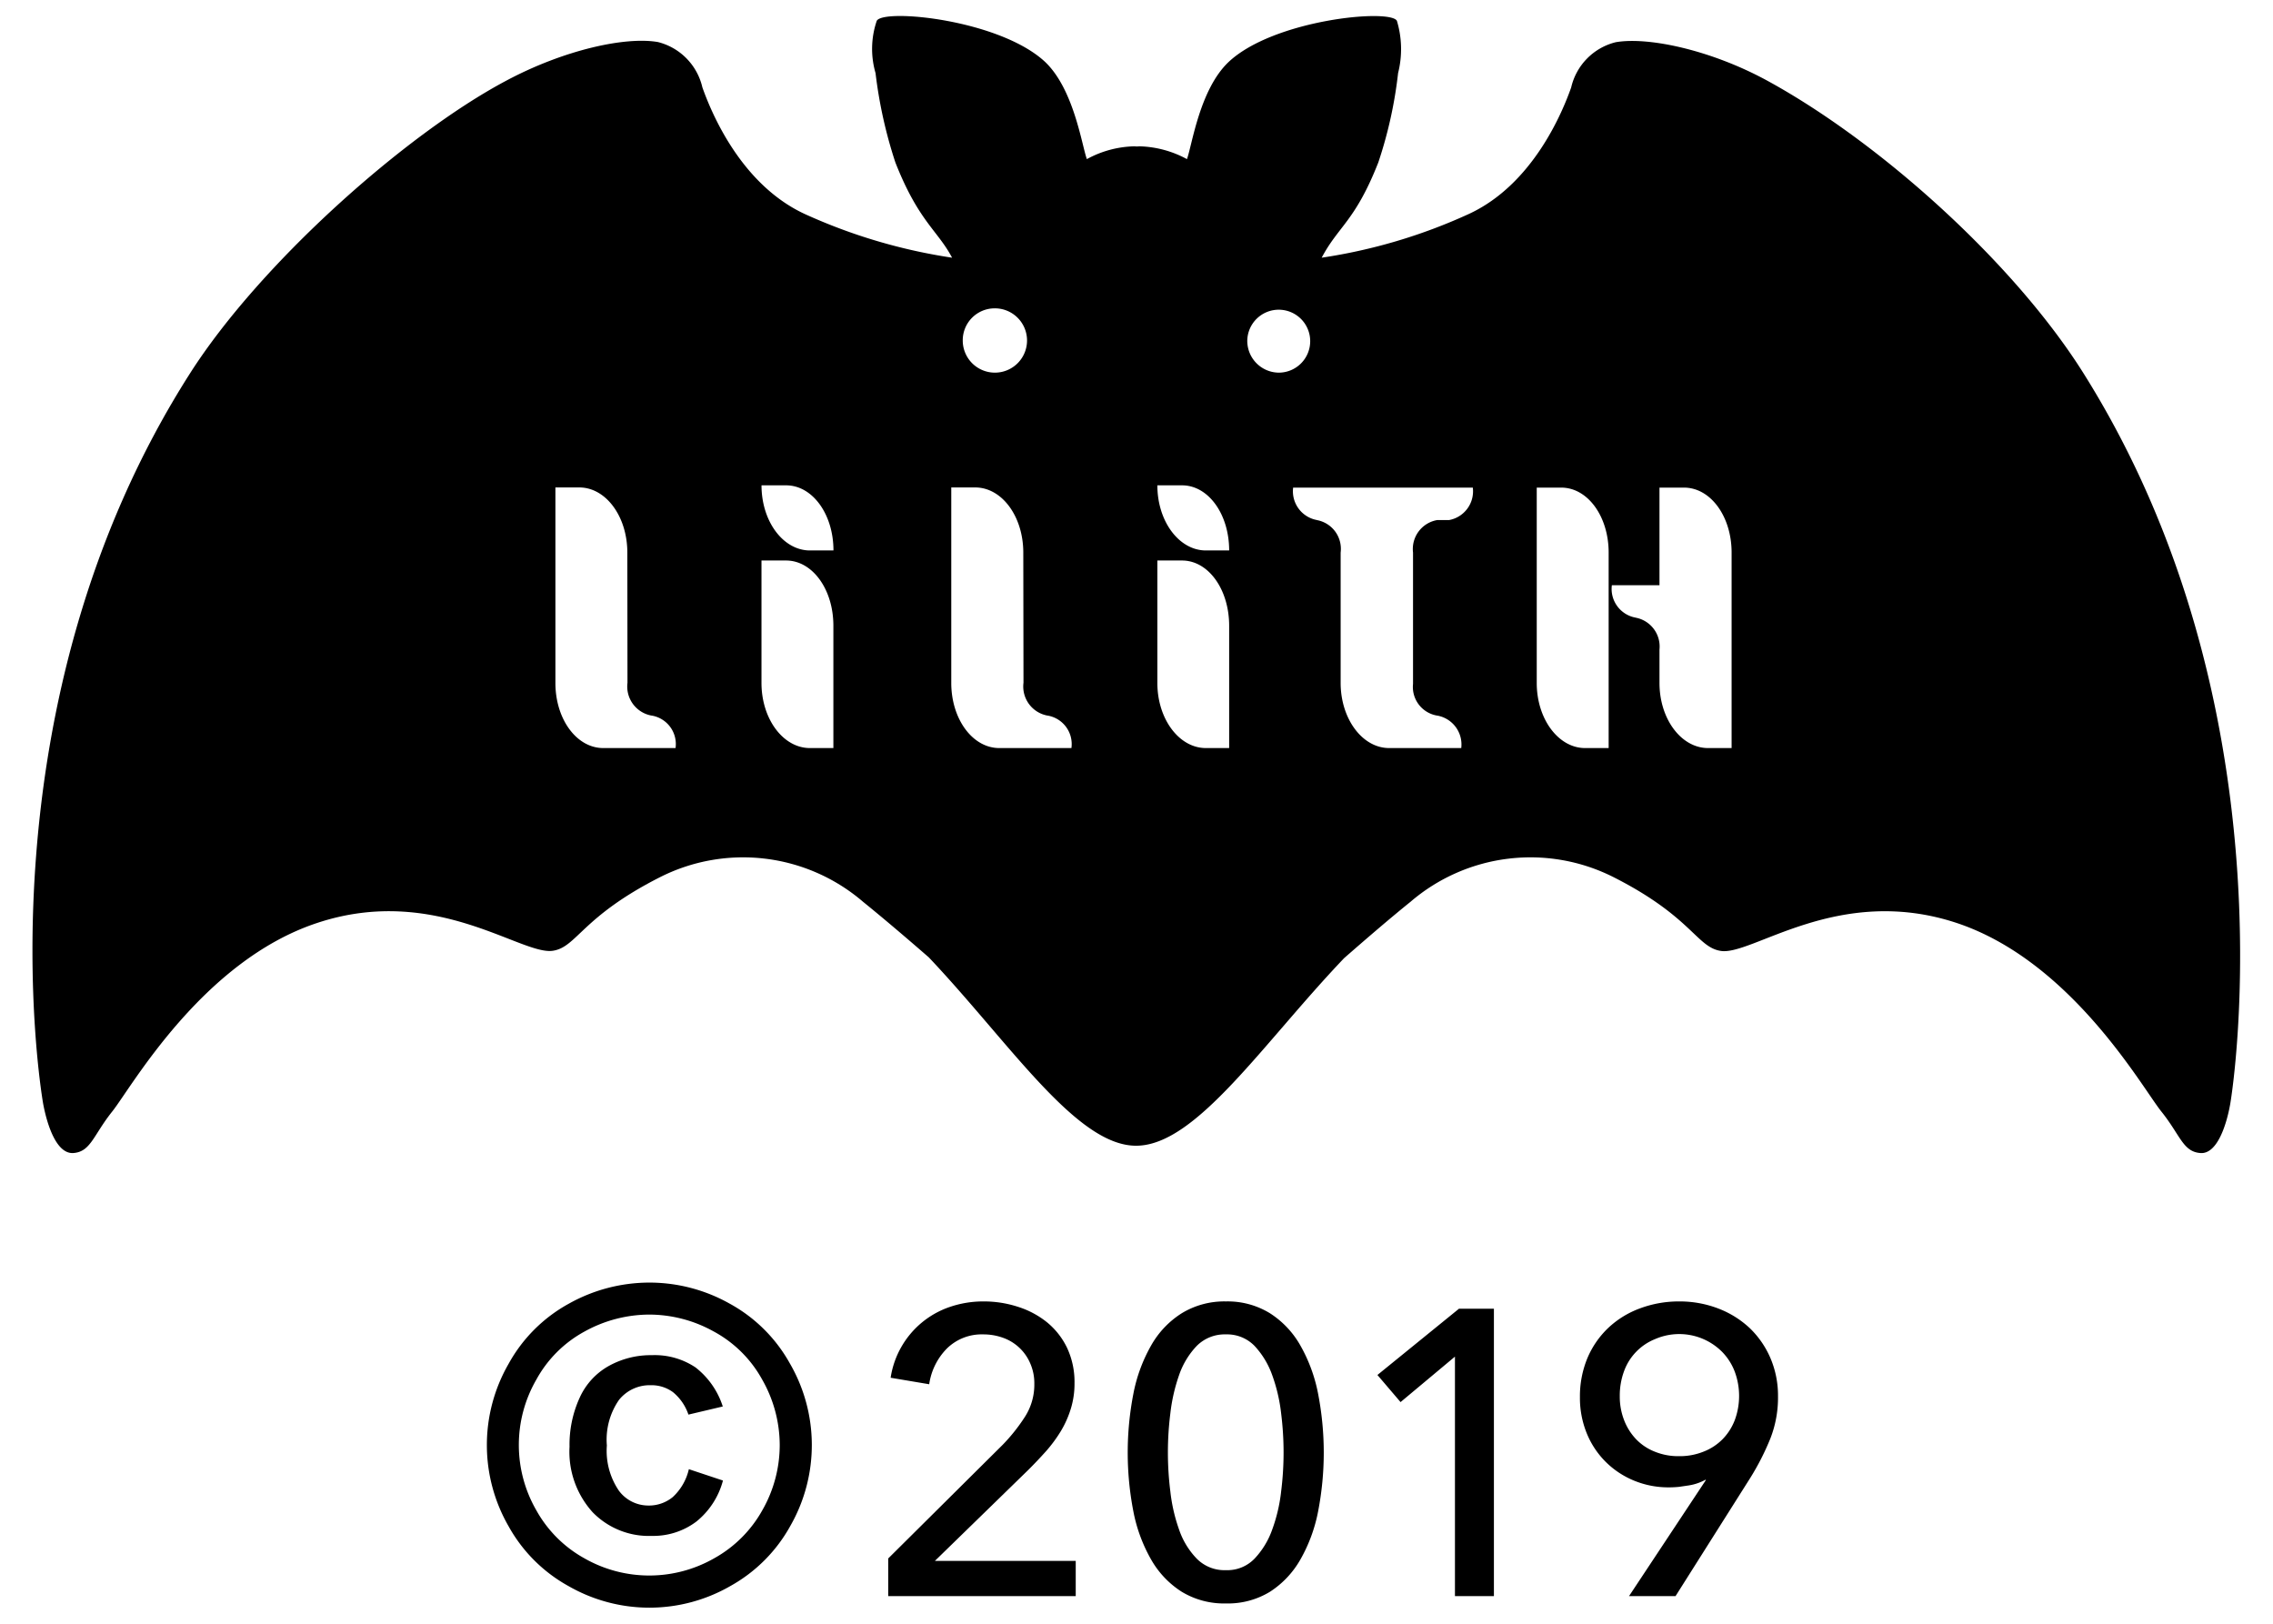<svg id="sample_logo" xmlns="http://www.w3.org/2000/svg" width="140" height="100" viewBox="0 0 140 100">
  <defs>
    <style>
      .cls-1 {
        fill: #a7a7a7;
        opacity: 0;
      }

      .cls-2 {
        fill: #000;
        fill-rule: evenodd;
      }
    </style>
  </defs>
  <rect id="space" class="cls-1" width="140" height="100"/>
  <path id="logo" class="cls-2" d="M968.317,1527.97c-4.28-6.8-12.506-14.19-19.426-17.98-3.486-1.91-7.374-2.74-9.376-2.39a3.736,3.736,0,0,0-2.743,2.79c-0.521,1.47-2.336,5.96-6.307,7.79a33.566,33.566,0,0,1-9.059,2.69c1.037-1.96,2.061-2.24,3.489-5.87a26.622,26.622,0,0,0,1.217-5.5,6.024,6.024,0,0,0-.074-3.22c-0.428-.76-7.612-0.07-10.378,2.55-1.767,1.69-2.232,5.08-2.552,5.97a6.471,6.471,0,0,0-2.942-.79,0.97,0.97,0,0,1-.278,0,6.387,6.387,0,0,0-2.946.79c-0.317-.89-0.8-4.28-2.553-5.97-2.779-2.62-9.956-3.32-10.387-2.55a5.345,5.345,0,0,0-.075,3.22,28.146,28.146,0,0,0,1.22,5.5c1.427,3.63,2.6,4.18,3.494,5.87a34.036,34.036,0,0,1-9.073-2.69c-3.971-1.84-5.782-6.32-6.307-7.8a3.745,3.745,0,0,0-2.735-2.79c-2.007-.35-5.8.48-9.385,2.4-6.159,3.28-15.095,11.21-19.422,17.98-13.018,20.37-9.276,43.8-9.055,45.04,0.238,1.25.813,3.09,1.871,3s1.214-1.1,2.38-2.56,5.529-9.27,12.625-11.61c7.3-2.42,12.61,2.05,14.538,1.71,1.452-.24,1.78-2.09,6.539-4.51a11.338,11.338,0,0,1,12.543,1.5c1.149,0.93,2.543,2.11,4.047,3.42,5,5.28,9.114,11.66,12.816,11.6,3.679-.05,7.766-6.31,12.763-11.55,1.509-1.32,2.921-2.53,4.089-3.47a11.341,11.341,0,0,1,12.545-1.5c4.762,2.42,5.081,4.28,6.549,4.52,1.913,0.34,7.225-4.14,14.543-1.72,7.076,2.35,11.435,10.15,12.608,11.61s1.327,2.47,2.394,2.56c1.043,0.1,1.622-1.74,1.846-2.99S981.126,1548.34,968.317,1527.97Zm-91.162,23.1c-1.641,0-2.946-1.78-2.946-4.01v-12.04h1.471c1.64,0,2.959,1.79,2.959,4.01l0.009,8.02a1.818,1.818,0,0,0,1.483,2.02h0.011a1.779,1.779,0,0,1,1.467,2h-4.454Zm14.177,0h-1.451c-1.635,0-2.979-1.78-2.979-4.01l0-7.54h1.516c1.624,0,2.915,1.78,2.912,4.02v7.53Zm-1.448-12.17c-1.638,0-2.98-1.78-2.98-4.01h1.516c1.624,0,2.915,1.78,2.915,4.01h-1.451Zm11.366-14.91a1.98,1.98,0,1,1-1.952,1.98A1.967,1.967,0,0,1,901.25,1523.99Zm0.295,27.08c-1.638,0-2.954-1.78-2.954-4.01v-12.04h1.474c1.649,0,2.962,1.79,2.962,4.01l0.012,8.02a1.82,1.82,0,0,0,1.477,2.02h0.008a1.78,1.78,0,0,1,1.468,2h-4.447Zm14.167,0h-1.441c-1.64,0-2.986-1.78-2.986-4.01v-7.54h1.522c1.622,0,2.9,1.78,2.9,4.02v7.53Zm-1.441-12.17c-1.64,0-2.986-1.78-2.986-4.01h1.522c1.622,0,2.9,1.78,2.9,4.01h-1.441Zm2.552-12.93a1.938,1.938,0,1,1,1.942,1.98A1.959,1.959,0,0,1,916.823,1525.97Zm12.421,11.06h-0.731a1.81,1.81,0,0,0-1.481,2v8.09a1.786,1.786,0,0,0,1.481,1.95h0.006a1.806,1.806,0,0,1,1.483,2H925.56c-1.649,0-2.986-1.8-2.986-4.01v-8.03a1.8,1.8,0,0,0-1.466-2h0.022a1.8,1.8,0,0,1-1.482-2h11.066A1.8,1.8,0,0,1,929.244,1537.03Zm9.837,14.04h-1.454c-1.632,0-2.975-1.78-2.975-4.01v-12.03h1.509c1.635,0,2.92,1.78,2.92,4v12.04Zm7.574,0H945.2c-1.641,0-2.988-1.78-2.988-4.01V1545a1.808,1.808,0,0,0-1.468-1.96h0.014a1.794,1.794,0,0,1-1.479-2h2.933v-6.01h1.508c1.644,0,2.934,1.78,2.934,4v12.04Z" transform="translate(-840 -1505)"/>
  <path id="copy" class="cls-2" d="M879.972,1583.99a10.073,10.073,0,0,1,4.941,1.28,9.4,9.4,0,0,1,3.726,3.68,10.024,10.024,0,0,1,.048,10.01,9.465,9.465,0,0,1-3.688,3.71,10,10,0,0,1-9.966.02,9.421,9.421,0,0,1-3.706-3.69,10.02,10.02,0,0,1,0-10.01,9.383,9.383,0,0,1,3.707-3.7A10.168,10.168,0,0,1,879.972,1583.99Zm0,1.97a8.279,8.279,0,0,0-3.962,1.04,7.428,7.428,0,0,0-2.978,2.97,8.05,8.05,0,0,0,0,8.04,7.59,7.59,0,0,0,2.979,2.97,8.066,8.066,0,0,0,7.994-.02,7.635,7.635,0,0,0,2.966-2.98,8.087,8.087,0,0,0,1.054-4,8.17,8.17,0,0,0-1.093-4.04,7.43,7.43,0,0,0-2.992-2.95A8.191,8.191,0,0,0,879.977,1585.96Zm2.452,9.52,2.105,0.7a4.822,4.822,0,0,1-1.641,2.53,4.412,4.412,0,0,1-2.742.88,4.828,4.828,0,0,1-3.647-1.46,5.551,5.551,0,0,1-1.42-4.03,6.953,6.953,0,0,1,.62-3.01,4.232,4.232,0,0,1,1.805-1.97,5.322,5.322,0,0,1,2.643-.66,4.522,4.522,0,0,1,2.686.75,4.959,4.959,0,0,1,1.685,2.41l-2.116.5a3.047,3.047,0,0,0-.949-1.38,2.238,2.238,0,0,0-1.379-.43,2.424,2.424,0,0,0-1.945.9,4.29,4.29,0,0,0-.751,2.81,4.354,4.354,0,0,0,.751,2.8,2.257,2.257,0,0,0,1.792.9,2.307,2.307,0,0,0,1.514-.52A3.348,3.348,0,0,0,882.429,1595.48Z" transform="translate(-840 -1505)"/>
  <path id="_2019" data-name="2019" class="cls-2" d="M906.257,1601.13h-8.675l5.75-5.6c0.383-.38.75-0.77,1.1-1.16a8.694,8.694,0,0,0,.913-1.24,6.2,6.2,0,0,0,.612-1.38,5.225,5.225,0,0,0,.225-1.57,4.945,4.945,0,0,0-.462-2.18,4.608,4.608,0,0,0-1.238-1.57,5.49,5.49,0,0,0-1.787-.95,6.778,6.778,0,0,0-2.113-.33,6.357,6.357,0,0,0-2.112.35,5.457,5.457,0,0,0-2.975,2.49,5.442,5.442,0,0,0-.638,1.86l2.375,0.4a3.921,3.921,0,0,1,1.1-2.21,3.055,3.055,0,0,1,2.225-.86,3.547,3.547,0,0,1,1.225.21,2.855,2.855,0,0,1,1.675,1.58,3.047,3.047,0,0,1,.25,1.26,3.667,3.667,0,0,1-.575,2.02,11.041,11.041,0,0,1-1.375,1.73l-7.05,7v2.32h11.55v-2.17Zm6.527-15.25a5.594,5.594,0,0,0-1.887,1.99,9.707,9.707,0,0,0-1.088,2.96,19,19,0,0,0,0,7.26,9.644,9.644,0,0,0,1.088,2.95,5.678,5.678,0,0,0,1.887,1.99,5.03,5.03,0,0,0,2.725.72,4.969,4.969,0,0,0,2.713-.72,5.737,5.737,0,0,0,1.875-1.99,9.67,9.67,0,0,0,1.087-2.95,19,19,0,0,0,0-7.26,9.733,9.733,0,0,0-1.087-2.96,5.651,5.651,0,0,0-1.875-1.99,4.973,4.973,0,0,0-2.713-.73A5.034,5.034,0,0,0,912.784,1585.88Zm4.488,2.01a5.172,5.172,0,0,1,1.087,1.8,10.338,10.338,0,0,1,.55,2.36,19.275,19.275,0,0,1,0,4.8,10.01,10.01,0,0,1-.55,2.35,5.036,5.036,0,0,1-1.087,1.79,2.324,2.324,0,0,1-1.763.71,2.394,2.394,0,0,1-1.8-.71,4.791,4.791,0,0,1-1.087-1.79,10.427,10.427,0,0,1-.538-2.35,19.275,19.275,0,0,1,0-4.8,10.776,10.776,0,0,1,.538-2.36,4.916,4.916,0,0,1,1.087-1.8,2.432,2.432,0,0,1,1.8-.71A2.36,2.36,0,0,1,917.272,1587.89Zm14.742-2.29h-2.153l-5.022,4.08,1.425,1.67,3.35-2.8v14.75h2.4v-17.7Zm8.321,17.7H943.2l4.616-7.3a15.807,15.807,0,0,0,1.222-2.4,6.909,6.909,0,0,0,.474-2.62,5.873,5.873,0,0,0-.462-2.33,5.663,5.663,0,0,0-1.272-1.85,5.9,5.9,0,0,0-1.934-1.21,6.64,6.64,0,0,0-2.42-.44,6.851,6.851,0,0,0-2.419.43,5.7,5.7,0,0,0-1.947,1.2,5.519,5.519,0,0,0-1.285,1.86,6.144,6.144,0,0,0-.461,2.41,5.771,5.771,0,0,0,.424,2.23,5.283,5.283,0,0,0,1.173,1.76,5.349,5.349,0,0,0,1.746,1.15,5.534,5.534,0,0,0,2.171.41c0.182,0,.378-0.01.586-0.03l0.611-.09a3.1,3.1,0,0,0,1.023-.35l0.025,0.02Zm6.518-10.85a3.448,3.448,0,0,1-.75,1.18,3.344,3.344,0,0,1-1.175.77,3.907,3.907,0,0,1-1.512.28,3.819,3.819,0,0,1-1.5-.28,3.242,3.242,0,0,1-1.15-.77,3.542,3.542,0,0,1-.738-1.18,4.021,4.021,0,0,1-.262-1.47,4.351,4.351,0,0,1,.262-1.53,3.365,3.365,0,0,1,1.913-1.98,3.727,3.727,0,0,1,4.162.82,3.534,3.534,0,0,1,.75,1.2A4.3,4.3,0,0,1,946.853,1592.45Z" transform="translate(-840 -1505)"/>
</svg>
